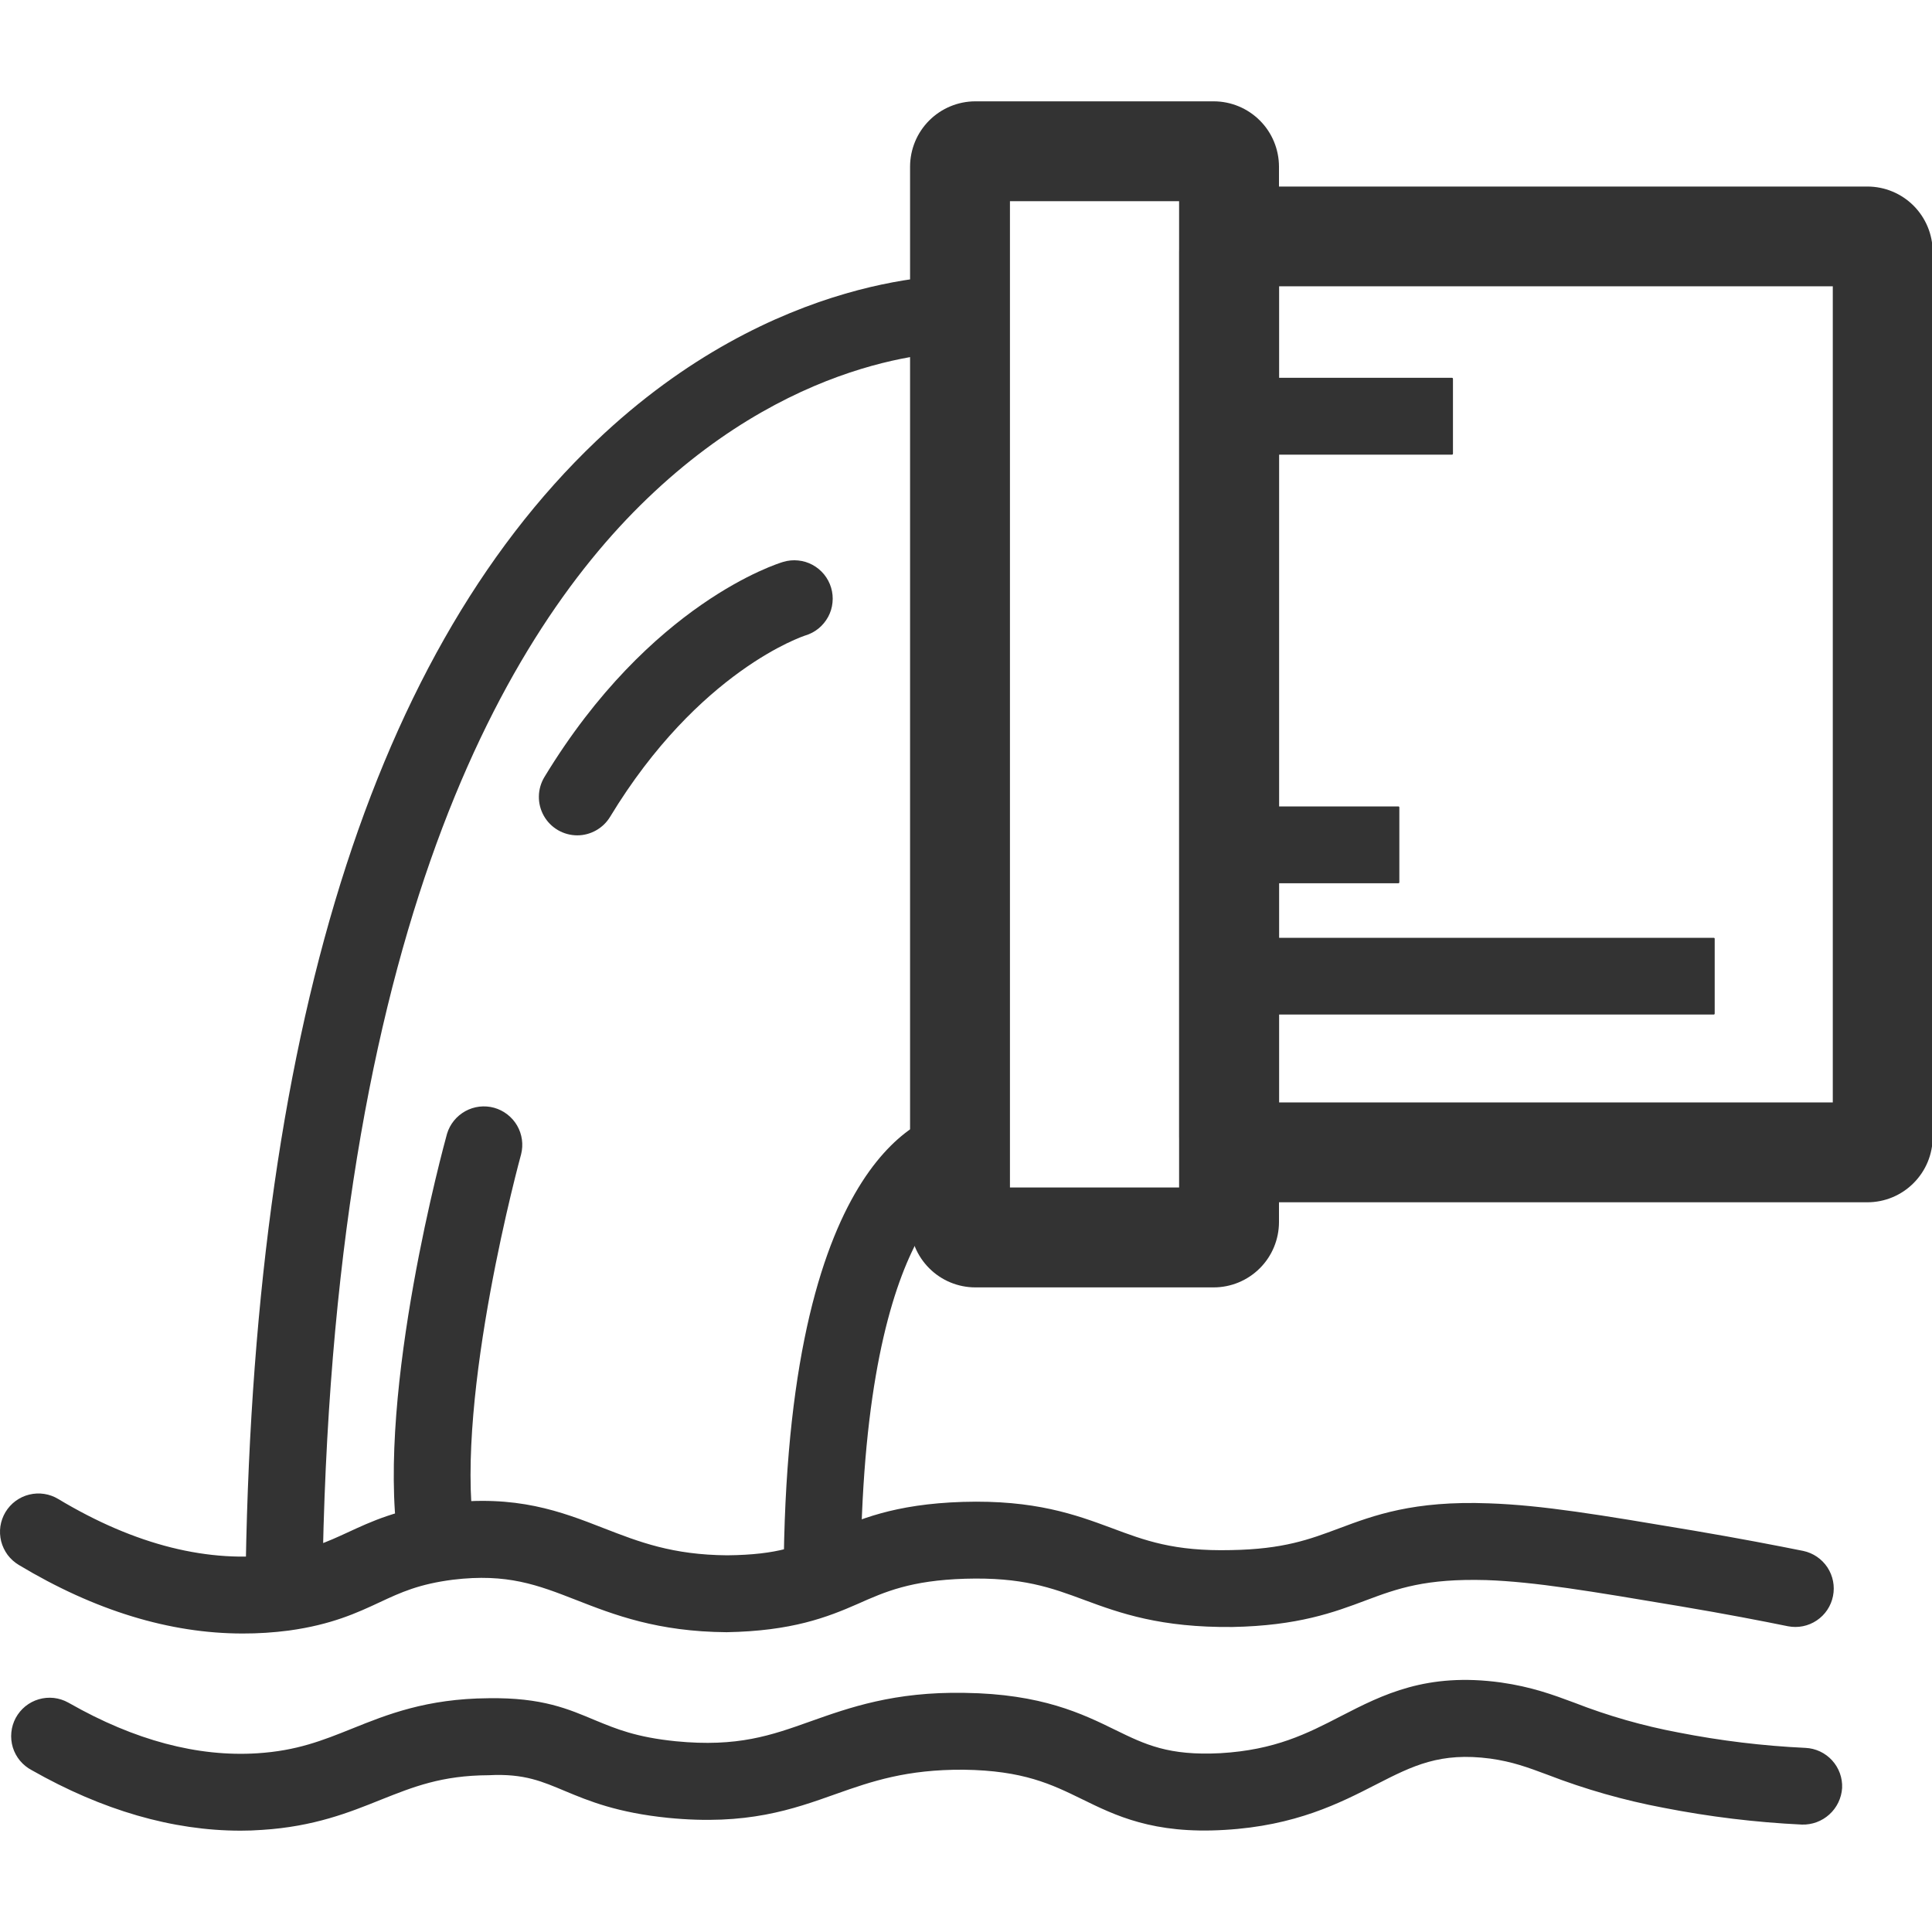 <svg width="40" height="40" viewBox="0 0 40 40" fill="none" xmlns="http://www.w3.org/2000/svg">
<g clip-path="url(#clip0_22_284)">
<path d="M38.662 24.892H25.768C25.409 24.892 25.066 24.75 24.812 24.496C24.558 24.243 24.416 23.899 24.415 23.541V5.211C24.416 4.853 24.559 4.51 24.813 4.257C25.066 4.004 25.41 3.862 25.768 3.862H38.662C39.02 3.862 39.363 4.004 39.617 4.257C39.87 4.51 40.013 4.853 40.014 5.211V23.541C40.014 23.899 39.871 24.243 39.617 24.496C39.364 24.75 39.02 24.892 38.662 24.892ZM26.483 22.824H37.946V5.927H26.483V22.824Z" fill="#333333"/>
<path d="M25.128 26.654H20.194C19.836 26.654 19.492 26.512 19.239 26.258C18.985 26.005 18.842 25.661 18.842 25.303V3.449C18.843 3.091 18.985 2.747 19.239 2.494C19.492 2.241 19.836 2.098 20.194 2.098H25.128C25.486 2.098 25.83 2.241 26.083 2.494C26.337 2.747 26.479 3.091 26.48 3.449V25.303C26.479 25.661 26.337 26.005 26.083 26.258C25.83 26.511 25.486 26.654 25.128 26.654ZM20.91 24.586H24.412V4.165H20.91V24.586Z" fill="#333333"/>
<path d="M25.237 7.822H30.06C30.075 7.822 30.082 7.83 30.082 7.845V9.39C30.082 9.405 30.075 9.413 30.06 9.413H25.237C25.222 9.413 25.214 9.405 25.214 9.39V7.845C25.214 7.83 25.222 7.822 25.237 7.822Z" fill="#333333"/>
<path d="M24.783 16.696H28.949C28.964 16.696 28.972 16.703 28.972 16.718V18.264C28.972 18.279 28.964 18.287 28.949 18.287H24.783C24.768 18.287 24.761 18.279 24.761 18.264V16.718C24.761 16.703 24.768 16.696 24.783 16.696Z" fill="#333333"/>
<path d="M24.634 19.416H35.479C35.494 19.416 35.501 19.423 35.501 19.438V20.983C35.501 20.998 35.494 21.005 35.479 21.005H24.634C24.619 21.005 24.611 20.998 24.611 20.983V19.438C24.611 19.423 24.619 19.416 24.634 19.416Z" fill="#333333"/>
<path d="M6.668 33.505L5.077 33.499C5.122 21.88 7.567 13.682 12.34 9.134C16.069 5.577 19.825 5.69 19.993 5.704L19.93 7.292C19.795 7.287 16.631 7.212 13.395 10.327C10.354 13.248 6.726 19.641 6.668 33.505ZM16.225 33.069C16.167 24.092 19.07 23.121 19.653 23.013L19.933 24.579L19.795 23.797L19.981 24.57C19.959 24.577 17.769 25.358 17.818 33.058L16.225 33.069Z" fill="#333333"/>
<path d="M11.952 17.295C11.811 17.295 11.672 17.257 11.55 17.186C11.429 17.115 11.328 17.013 11.259 16.89C11.19 16.767 11.154 16.628 11.157 16.486C11.159 16.345 11.199 16.208 11.272 16.087C13.459 12.482 16.107 11.665 16.217 11.633C16.317 11.603 16.422 11.593 16.526 11.604C16.63 11.614 16.731 11.645 16.823 11.695C16.915 11.745 16.996 11.812 17.062 11.893C17.128 11.974 17.177 12.067 17.207 12.167C17.237 12.267 17.247 12.372 17.236 12.476C17.226 12.58 17.195 12.681 17.145 12.773C17.095 12.864 17.028 12.946 16.947 13.012C16.866 13.078 16.773 13.127 16.673 13.157C16.634 13.169 14.467 13.883 12.631 16.912C12.56 17.029 12.46 17.125 12.341 17.192C12.223 17.259 12.088 17.295 11.952 17.295ZM9.023 32.581C8.832 32.581 8.646 32.511 8.502 32.385C8.357 32.259 8.263 32.085 8.236 31.895C7.802 28.773 9.196 23.688 9.255 23.474C9.315 23.274 9.451 23.107 9.633 23.006C9.815 22.905 10.029 22.88 10.23 22.935C10.43 22.991 10.601 23.123 10.706 23.303C10.81 23.483 10.84 23.697 10.789 23.898C10.775 23.948 9.424 28.881 9.812 31.675C9.827 31.779 9.821 31.884 9.794 31.985C9.768 32.087 9.723 32.182 9.66 32.265C9.597 32.349 9.518 32.419 9.428 32.472C9.338 32.525 9.238 32.56 9.135 32.575C9.098 32.579 9.061 32.581 9.023 32.581Z" fill="#333333"/>
<path d="M5.024 33.82C3.515 33.82 1.961 33.345 0.39 32.401C0.3 32.347 0.221 32.276 0.158 32.193C0.096 32.108 0.05 32.013 0.024 31.911C-0.001 31.81 -0.007 31.704 0.008 31.6C0.024 31.496 0.059 31.397 0.113 31.307C0.167 31.217 0.239 31.138 0.323 31.076C0.407 31.014 0.503 30.969 0.605 30.944C0.707 30.919 0.813 30.914 0.916 30.93C1.02 30.946 1.119 30.982 1.209 31.037C2.798 31.991 4.331 32.375 5.766 32.178C6.415 32.089 6.776 31.921 7.194 31.729C7.68 31.504 8.233 31.244 9.187 31.126C10.696 30.938 11.617 31.295 12.503 31.641C13.233 31.924 13.919 32.192 15.057 32.201C16.118 32.19 16.537 32.007 17.118 31.752C17.767 31.465 18.502 31.14 19.934 31.095C21.426 31.05 22.272 31.361 23.009 31.634C23.702 31.893 24.299 32.121 25.49 32.093C26.572 32.074 27.106 31.874 27.724 31.643C28.443 31.374 29.264 31.066 30.826 31.125C31.936 31.163 33.112 31.361 35.062 31.689C36.006 31.849 36.787 32 37.334 32.11C37.539 32.153 37.719 32.276 37.835 32.451C37.95 32.627 37.992 32.84 37.95 33.046C37.909 33.252 37.788 33.433 37.613 33.55C37.439 33.667 37.225 33.71 37.019 33.67C36.485 33.561 35.72 33.413 34.799 33.258C32.914 32.941 31.776 32.749 30.772 32.714C29.518 32.679 28.942 32.885 28.281 33.133C27.62 33.382 26.874 33.659 25.517 33.685C24.031 33.7 23.19 33.4 22.454 33.127C21.763 32.87 21.164 32.651 19.981 32.686C18.857 32.721 18.324 32.955 17.759 33.207C17.123 33.486 16.392 33.769 15.043 33.793C13.614 33.782 12.716 33.434 11.924 33.124C11.131 32.815 10.502 32.571 9.379 32.706C8.675 32.796 8.3 32.968 7.864 33.172C7.397 33.39 6.867 33.637 5.979 33.759C5.662 33.8 5.343 33.821 5.024 33.82ZM4.981 37.902C3.574 37.902 2.122 37.482 0.656 36.649C0.563 36.6 0.481 36.533 0.413 36.452C0.346 36.371 0.296 36.278 0.265 36.177C0.235 36.076 0.224 35.971 0.235 35.866C0.245 35.761 0.276 35.66 0.326 35.567C0.376 35.475 0.444 35.393 0.525 35.327C0.607 35.261 0.701 35.211 0.802 35.182C0.903 35.152 1.009 35.143 1.113 35.154C1.218 35.166 1.319 35.198 1.411 35.249L1.442 35.266C2.787 36.031 4.091 36.378 5.324 36.3C6.146 36.248 6.676 36.035 7.29 35.789C8.012 35.498 8.831 35.169 10.112 35.16C11.232 35.142 11.775 35.388 12.32 35.615C12.757 35.795 13.169 35.968 13.994 36.051C15.273 36.176 15.966 35.929 16.775 35.641C17.584 35.354 18.513 35.022 19.969 35.049C21.565 35.069 22.414 35.484 23.095 35.818C23.713 36.12 24.195 36.353 25.265 36.298C26.398 36.232 27.06 35.894 27.762 35.531C28.634 35.082 29.538 34.622 31.076 34.834C31.705 34.924 32.141 35.083 32.599 35.254C33.296 35.526 34.017 35.732 34.753 35.87C35.62 36.04 36.499 36.147 37.381 36.188C37.592 36.198 37.79 36.291 37.932 36.447C38.074 36.603 38.149 36.809 38.139 37.02C38.125 37.229 38.031 37.425 37.875 37.566C37.72 37.707 37.516 37.782 37.307 37.776C36.346 37.73 35.39 37.614 34.446 37.429C33.626 37.275 32.821 37.046 32.042 36.745C31.621 36.588 31.316 36.475 30.857 36.41C29.82 36.273 29.259 36.552 28.489 36.947C27.747 37.327 26.826 37.801 25.357 37.886C23.873 37.976 23.09 37.587 22.396 37.247C21.773 36.943 21.189 36.656 19.949 36.64C18.774 36.633 18.055 36.877 17.309 37.142C16.402 37.465 15.466 37.797 13.835 37.637C12.775 37.53 12.184 37.284 11.709 37.086C11.233 36.888 10.859 36.715 10.121 36.754C9.143 36.758 8.559 36.994 7.882 37.263C7.235 37.523 6.502 37.818 5.425 37.886C5.278 37.897 5.129 37.902 4.981 37.902Z" fill="#333333"/>
</g>
<defs>
<clipPath id="clip0_22_284">
<rect width="40" height="40" fill="white"/>
</clipPath>
</defs>
</svg>
